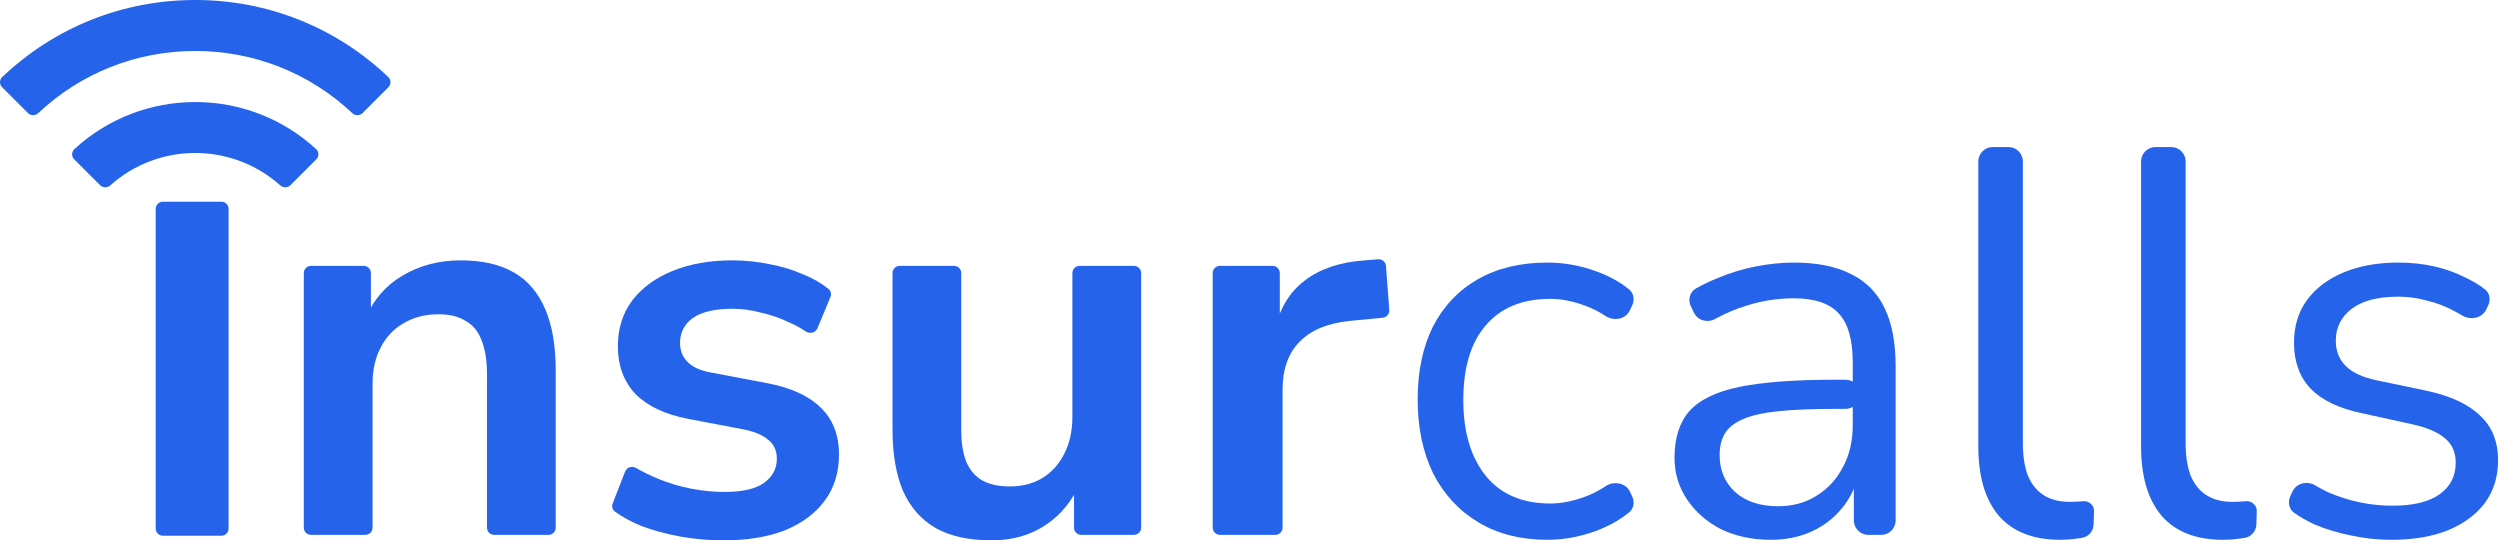 <svg width="347" height="75" viewBox="0 0 347 75" fill="none" xmlns="http://www.w3.org/2000/svg">
<path d="M331.921 74.924C329.987 74.924 328.104 74.72 326.272 74.313C324.49 73.957 322.81 73.448 321.233 72.786C320.212 72.31 319.283 71.777 318.445 71.187C317.718 70.676 317.516 69.711 317.885 68.903L318.188 68.237C318.727 67.056 320.232 66.698 321.346 67.366C321.949 67.728 322.573 68.058 323.218 68.358C324.643 68.968 326.093 69.427 327.57 69.732C329.046 70.037 330.547 70.19 332.074 70.19C334.975 70.19 337.164 69.656 338.64 68.587C340.116 67.518 340.854 66.067 340.854 64.235C340.854 62.81 340.371 61.69 339.404 60.875C338.437 60.01 336.91 59.349 334.823 58.89L327.875 57.363C324.668 56.702 322.276 55.556 320.698 53.928C319.171 52.299 318.408 50.187 318.408 47.591C318.408 45.3 318.993 43.341 320.164 41.712C321.385 40.032 323.09 38.734 325.279 37.818C327.468 36.902 330.013 36.444 332.914 36.444C334.645 36.444 336.299 36.622 337.877 36.978C339.455 37.334 340.931 37.869 342.305 38.581C343.268 39.029 344.138 39.557 344.915 40.167C345.58 40.689 345.728 41.611 345.366 42.375L345.089 42.96C344.507 44.19 342.883 44.49 341.725 43.775C341.371 43.556 341.004 43.352 340.625 43.163C339.404 42.501 338.131 42.017 336.808 41.712C335.535 41.356 334.237 41.177 332.914 41.177C330.064 41.177 327.9 41.737 326.424 42.857C324.948 43.977 324.21 45.453 324.21 47.285C324.21 48.711 324.668 49.881 325.585 50.797C326.501 51.714 327.926 52.375 329.86 52.782L336.808 54.233C340.116 54.946 342.585 56.091 344.214 57.669C345.893 59.196 346.733 61.283 346.733 63.929C346.733 66.169 346.122 68.129 344.901 69.808C343.679 71.437 341.949 72.71 339.709 73.626C337.52 74.491 334.925 74.924 331.921 74.924Z" fill="#2563EB"/>
<path d="M308.557 74.924C304.791 74.924 301.941 73.804 300.006 71.564C298.123 69.325 297.181 66.118 297.181 61.944V22.41C297.181 21.306 298.077 20.41 299.181 20.41H301.366C302.47 20.41 303.366 21.306 303.366 22.41V61.486C303.366 63.268 303.595 64.769 304.053 65.991C304.562 67.212 305.3 68.129 306.267 68.739C307.234 69.35 308.43 69.656 309.855 69.656C310.466 69.656 311.052 69.63 311.611 69.579C312.448 69.44 313.265 70.073 313.24 70.92L313.186 72.779C313.158 73.719 312.48 74.518 311.551 74.66C311.288 74.7 311.028 74.737 310.772 74.771C310.059 74.873 309.321 74.924 308.557 74.924Z" fill="#2563EB"/>
<path d="M285.966 74.924C282.199 74.924 279.349 73.804 277.415 71.564C275.532 69.325 274.59 66.118 274.59 61.944V22.41C274.59 21.306 275.485 20.41 276.59 20.41H278.774C279.879 20.41 280.774 21.306 280.774 22.41V61.486C280.774 63.268 281.003 64.769 281.461 65.991C281.97 67.212 282.708 68.129 283.675 68.739C284.643 69.35 285.839 69.656 287.264 69.656C287.875 69.656 288.46 69.63 289.02 69.579C289.857 69.44 290.674 70.073 290.649 70.92L290.594 72.779C290.567 73.719 289.889 74.518 288.959 74.66C288.696 74.7 288.437 74.737 288.18 74.771C287.467 74.873 286.729 74.924 285.966 74.924Z" fill="#2563EB"/>
<path d="M245.786 74.924C243.241 74.924 240.95 74.44 238.914 73.473C236.929 72.455 235.351 71.081 234.18 69.35C233.01 67.62 232.424 65.685 232.424 63.548C232.424 60.799 233.112 58.636 234.486 57.058C235.911 55.48 238.227 54.36 241.434 53.699C244.691 53.037 249.119 52.706 254.718 52.706H256.154C257.259 52.706 258.154 53.602 258.154 54.706V54.753C258.154 55.857 257.259 56.753 256.154 56.753H254.795C251.69 56.753 249.094 56.854 247.007 57.058C244.92 57.262 243.266 57.618 242.044 58.127C240.823 58.636 239.958 59.298 239.449 60.112C238.94 60.926 238.685 61.944 238.685 63.166C238.685 65.253 239.398 66.958 240.823 68.281C242.299 69.605 244.284 70.266 246.778 70.266C248.814 70.266 250.596 69.783 252.122 68.816C253.7 67.849 254.922 66.525 255.787 64.846C256.703 63.166 257.161 61.232 257.161 59.043V50.339C257.161 47.184 256.525 44.919 255.253 43.544C253.98 42.119 251.893 41.407 248.992 41.407C246.753 41.407 244.589 41.737 242.503 42.399C241.044 42.826 239.56 43.452 238.051 44.277C236.989 44.858 235.627 44.48 235.108 43.386L234.68 42.483C234.26 41.598 234.538 40.53 235.389 40.043C236.335 39.502 237.357 39.014 238.456 38.581C240.136 37.869 241.892 37.334 243.724 36.978C245.556 36.622 247.312 36.444 248.992 36.444C252.199 36.444 254.846 36.978 256.932 38.047C259.019 39.065 260.572 40.643 261.59 42.781C262.608 44.868 263.117 47.565 263.117 50.874V72.237C263.117 73.341 262.221 74.237 261.117 74.237H259.314C258.21 74.237 257.314 73.341 257.314 72.237V65.917C257.314 65.747 257.452 65.609 257.622 65.609C257.818 65.609 257.964 65.789 257.918 65.979C257.491 67.755 256.73 69.286 255.635 70.572C254.515 71.946 253.115 73.015 251.435 73.778C249.756 74.542 247.872 74.924 245.786 74.924Z" fill="#2563EB"/>
<path d="M214.789 74.924C211.073 74.924 207.867 74.109 205.169 72.481C202.471 70.852 200.385 68.587 198.908 65.685C197.483 62.733 196.771 59.323 196.771 55.455C196.771 51.535 197.483 48.151 198.908 45.3C200.385 42.45 202.471 40.261 205.169 38.734C207.867 37.207 211.073 36.444 214.789 36.444C217.08 36.444 219.345 36.851 221.584 37.665C223.322 38.297 224.83 39.129 226.108 40.159C226.767 40.69 226.915 41.611 226.553 42.375L226.213 43.091C225.627 44.326 223.997 44.615 222.856 43.861C221.992 43.291 221.084 42.828 220.133 42.475C218.403 41.814 216.749 41.483 215.171 41.483C211.302 41.483 208.325 42.704 206.238 45.148C204.151 47.54 203.108 51.001 203.108 55.531C203.108 59.959 204.151 63.471 206.238 66.067C208.325 68.612 211.302 69.885 215.171 69.885C216.749 69.885 218.403 69.554 220.133 68.892C221.079 68.541 221.982 68.075 222.841 67.494C223.987 66.72 225.643 66.998 226.236 68.247L226.553 68.916C226.915 69.68 226.767 70.601 226.109 71.132C224.821 72.173 223.287 73.03 221.508 73.702C219.268 74.516 217.029 74.924 214.789 74.924Z" fill="#2563EB"/>
<path d="M169.323 74.237C168.771 74.237 168.323 73.789 168.323 73.237V37.902C168.323 37.35 168.771 36.902 169.323 36.902H176.637C177.19 36.902 177.637 37.35 177.637 37.902V45.573C177.637 45.76 177.486 45.911 177.3 45.911C177.082 45.911 176.921 45.708 176.976 45.497C177.716 42.647 179.082 40.469 181.073 38.963C183.16 37.334 185.934 36.393 189.395 36.138L191.296 35.988C191.848 35.945 192.33 36.358 192.372 36.91L192.834 43.026C192.875 43.569 192.475 44.044 191.933 44.097L187.41 44.537C184.305 44.842 181.964 45.809 180.386 47.438C178.808 49.016 178.019 51.255 178.019 54.157V73.237C178.019 73.789 177.572 74.237 177.019 74.237H169.323Z" fill="#2563EB"/>
<path d="M137.623 75C134.518 75 131.948 74.44 129.912 73.32C127.876 72.15 126.349 70.419 125.331 68.129C124.364 65.838 123.88 62.988 123.88 59.578V37.902C123.88 37.35 124.328 36.902 124.88 36.902H132.424C132.976 36.902 133.424 37.35 133.424 37.902V59.73C133.424 61.461 133.653 62.911 134.111 64.082C134.62 65.253 135.358 66.118 136.325 66.678C137.343 67.238 138.615 67.518 140.142 67.518C141.873 67.518 143.374 67.136 144.647 66.373C145.97 65.558 146.988 64.438 147.701 63.013C148.464 61.537 148.846 59.832 148.846 57.898V37.902C148.846 37.35 149.294 36.902 149.846 36.902H157.39C157.942 36.902 158.39 37.35 158.39 37.902V73.237C158.39 73.789 157.942 74.237 157.39 74.237H150.075C149.523 74.237 149.075 73.789 149.075 73.237V66.883C149.075 66.643 149.27 66.449 149.509 66.449C149.815 66.449 150.024 66.756 149.903 67.036C148.836 69.5 147.288 71.417 145.258 72.786C143.12 74.262 140.575 75 137.623 75Z" fill="#2563EB"/>
<path d="M100.496 75C98.409 75 96.373 74.822 94.388 74.466C92.454 74.109 90.672 73.626 89.043 73.015C87.671 72.457 86.442 71.791 85.359 71.016C85.001 70.761 84.877 70.292 85.037 69.883L86.768 65.447C86.997 64.859 87.707 64.629 88.254 64.943C89.226 65.499 90.253 66.001 91.334 66.449C92.81 67.06 94.337 67.518 95.915 67.823C97.493 68.129 99.045 68.281 100.572 68.281C103.015 68.281 104.822 67.874 105.993 67.06C107.215 66.194 107.825 65.075 107.825 63.7C107.825 62.53 107.418 61.639 106.604 61.028C105.84 60.366 104.67 59.883 103.092 59.578L95.457 58.127C92.301 57.516 89.883 56.371 88.204 54.691C86.575 52.961 85.76 50.746 85.76 48.049C85.76 45.606 86.422 43.493 87.746 41.712C89.12 39.93 91.003 38.556 93.395 37.589C95.788 36.622 98.536 36.138 101.641 36.138C103.423 36.138 105.153 36.316 106.833 36.673C108.512 36.978 110.09 37.462 111.566 38.123C112.857 38.64 114.003 39.302 115.002 40.109C115.331 40.374 115.429 40.827 115.267 41.216L113.464 45.566C113.205 46.19 112.411 46.384 111.85 46.006C111.157 45.54 110.401 45.126 109.581 44.766C108.309 44.155 106.985 43.697 105.611 43.392C104.288 43.035 102.99 42.857 101.717 42.857C99.223 42.857 97.365 43.29 96.144 44.155C94.973 45.02 94.388 46.166 94.388 47.591C94.388 48.66 94.744 49.55 95.457 50.263C96.169 50.975 97.264 51.459 98.74 51.714L106.375 53.164C109.683 53.775 112.177 54.895 113.857 56.523C115.587 58.152 116.453 60.341 116.453 63.09C116.453 65.584 115.791 67.721 114.468 69.503C113.144 71.284 111.286 72.659 108.894 73.626C106.502 74.542 103.702 75 100.496 75Z" fill="#2563EB"/>
<path d="M43.168 74.237C42.616 74.237 42.168 73.789 42.168 73.237V37.902C42.168 37.35 42.616 36.902 43.168 36.902H50.483C51.035 36.902 51.483 37.35 51.483 37.902V44.048C51.483 44.233 51.332 44.384 51.147 44.384C50.907 44.384 50.744 44.14 50.844 43.922C51.965 41.453 53.629 39.571 55.835 38.276C58.227 36.851 60.925 36.138 63.928 36.138C66.931 36.138 69.399 36.698 71.334 37.818C73.268 38.938 74.718 40.643 75.685 42.933C76.652 45.173 77.136 48.023 77.136 51.484V73.237C77.136 73.789 76.688 74.237 76.136 74.237H68.592C68.04 74.237 67.592 73.789 67.592 73.237V51.943C67.592 50.008 67.338 48.431 66.829 47.209C66.371 45.987 65.633 45.097 64.615 44.537C63.648 43.926 62.401 43.621 60.874 43.621C59.041 43.621 57.438 44.028 56.064 44.842C54.689 45.606 53.62 46.725 52.857 48.202C52.093 49.627 51.712 51.306 51.712 53.24V73.237C51.712 73.789 51.264 74.237 50.712 74.237H43.168Z" fill="#2563EB"/>
<path d="M22.611 74.359C22.059 74.359 21.611 73.912 21.611 73.359V28.997C21.611 28.445 22.059 27.997 22.611 27.997H30.727C31.279 27.997 31.727 28.445 31.727 28.997V73.359C31.727 73.912 31.279 74.359 30.727 74.359H22.611Z" fill="#2563EB"/>
<path d="M0.301 10.7C-0.099 11.08 -0.098 11.714 0.292 12.105L3.881 15.694C4.271 16.084 4.904 16.083 5.306 15.704C11.231 10.132 18.931 7.075 27.102 7.075C35.272 7.075 42.972 10.132 48.897 15.704C49.299 16.083 49.932 16.084 50.322 15.694L53.911 12.105C54.301 11.714 54.302 11.08 53.902 10.7C46.639 3.792 37.162 0 27.102 0C17.041 0 7.564 3.792 0.301 10.7Z" fill="#2563EB"/>
<path d="M10.313 20.71C9.907 21.085 9.908 21.721 10.298 22.111L13.887 25.7C14.277 26.09 14.909 26.088 15.321 25.72C22.011 19.739 32.193 19.739 38.883 25.72C39.294 26.088 39.926 26.09 40.316 25.7L43.905 22.111C44.296 21.721 44.296 21.085 43.89 20.71C34.433 11.98 19.77 11.98 10.313 20.71Z" fill="#2563EB"/>
</svg>


